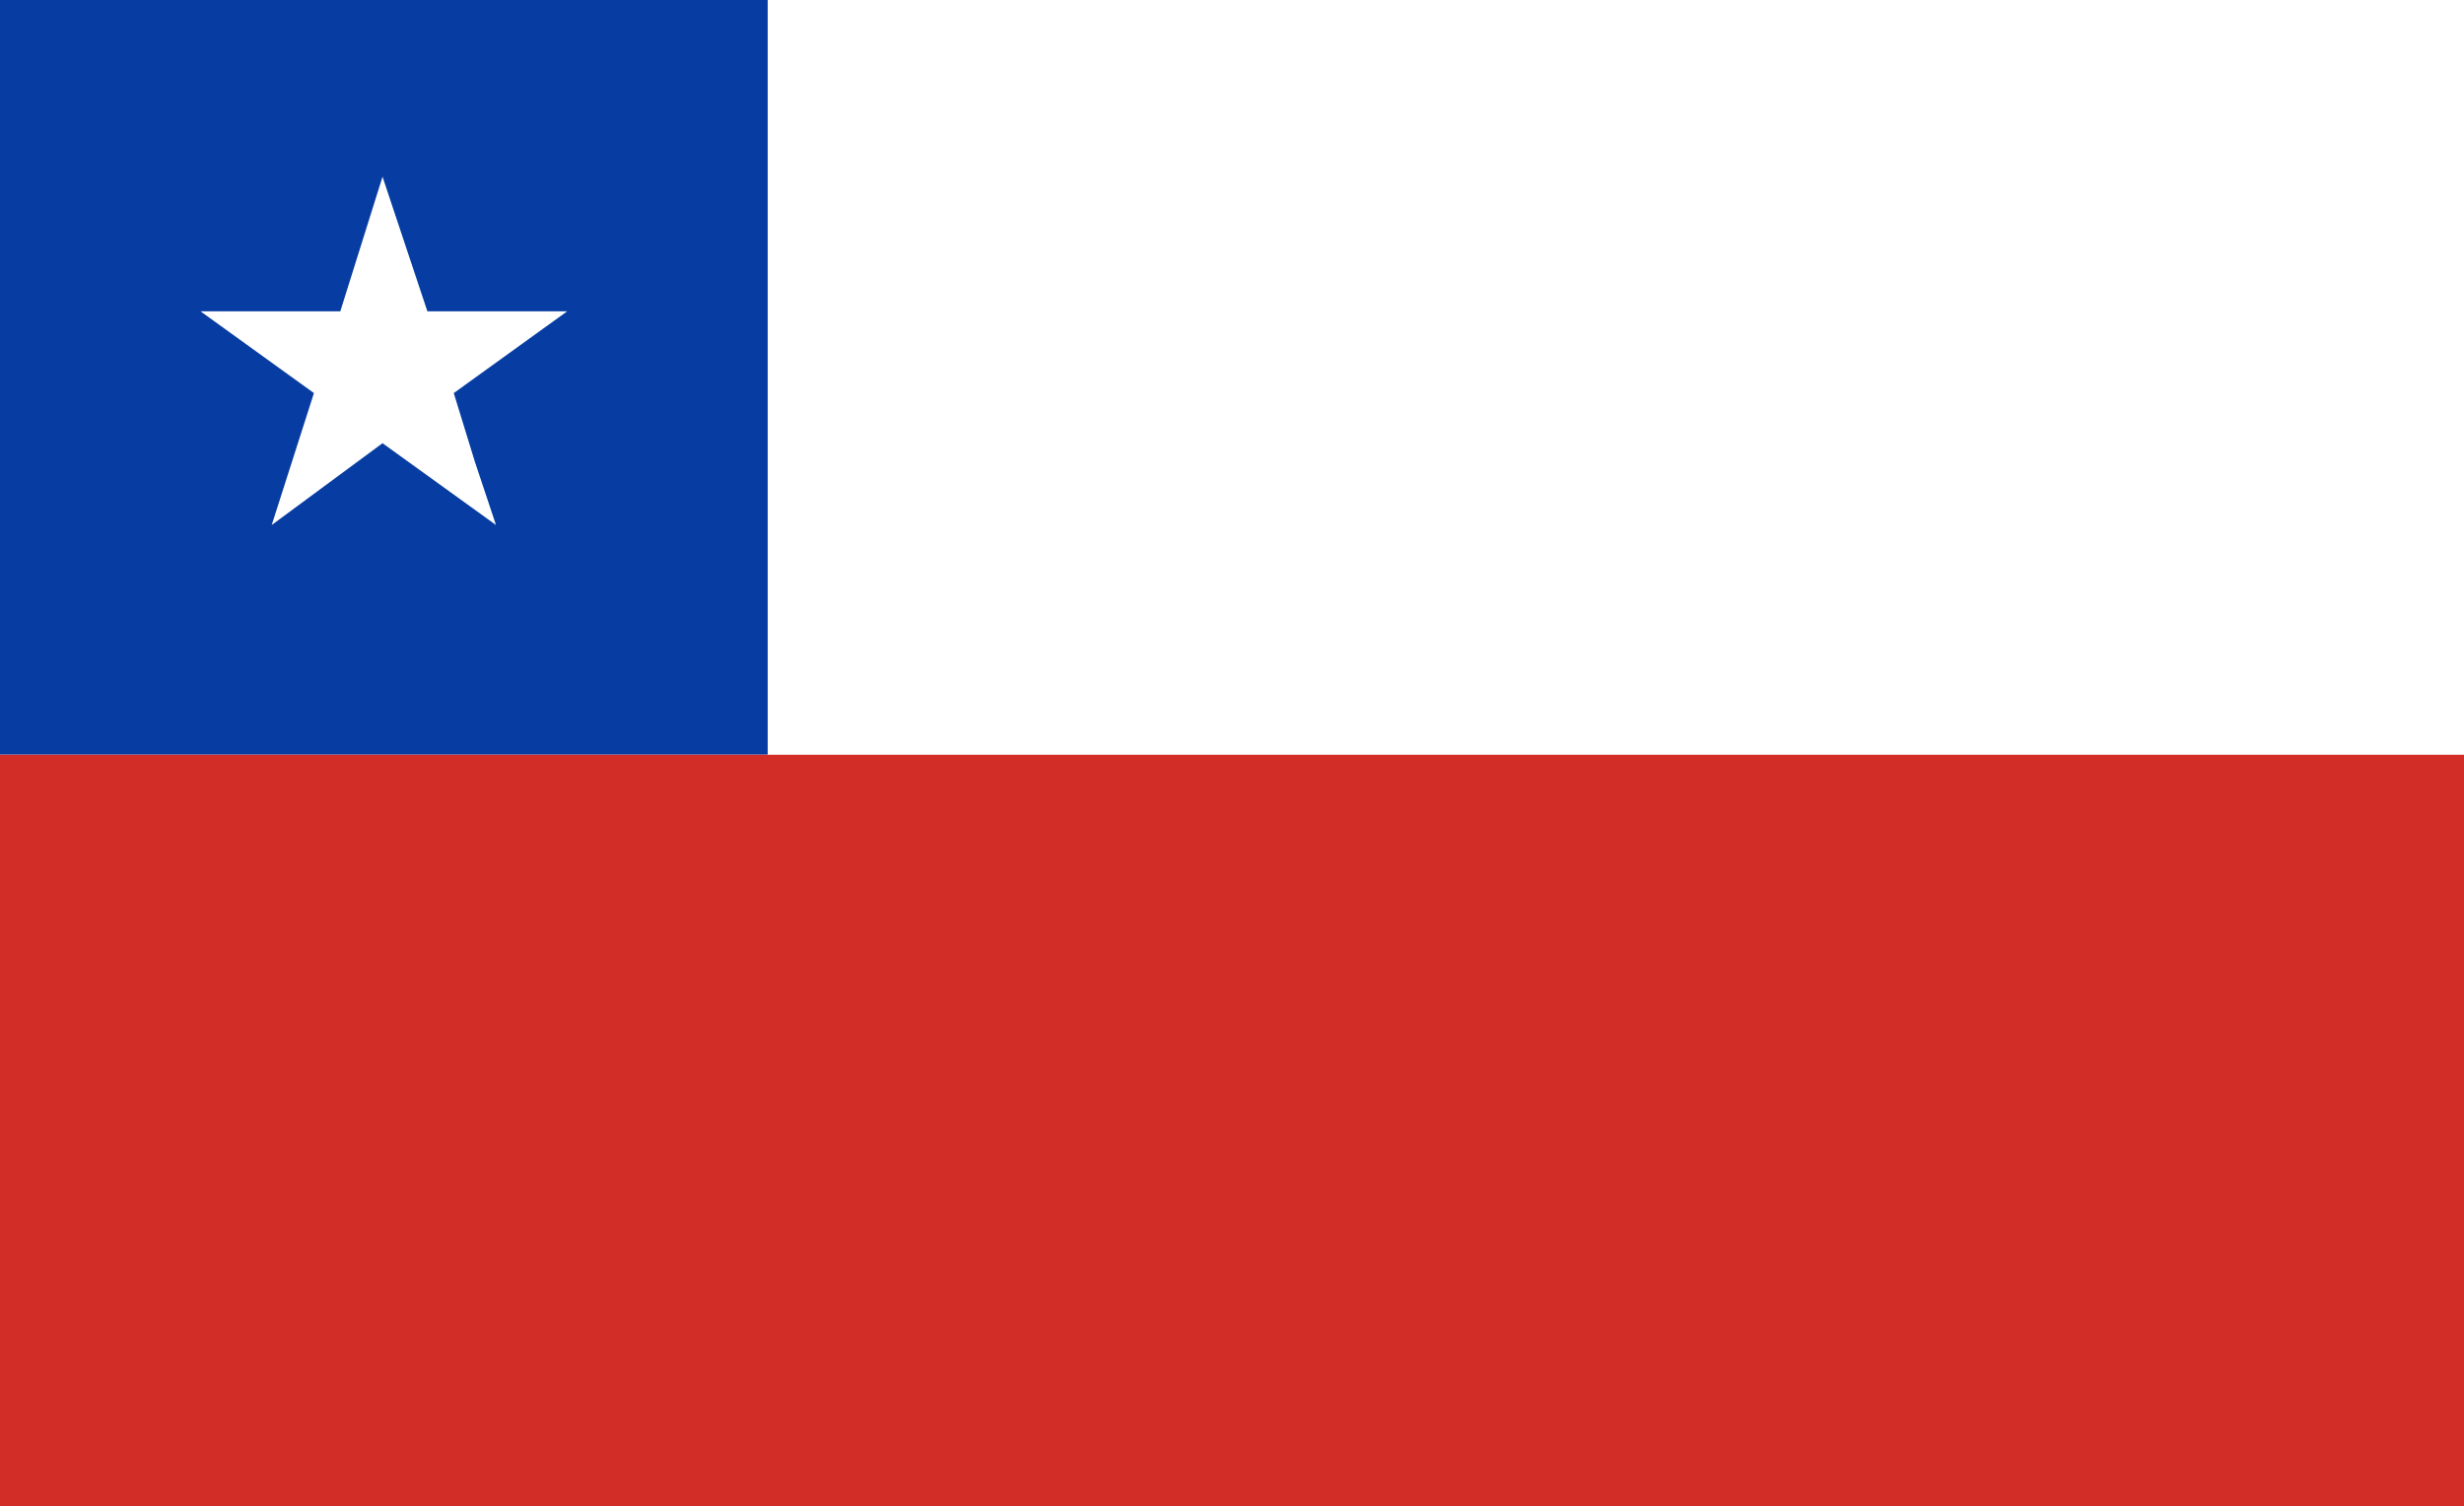 <?xml version="1.0" encoding="utf-8"?>
<!-- Generator: Adobe Illustrator 24.2.0, SVG Export Plug-In . SVG Version: 6.00 Build 0)  -->
<svg version="1.1" xmlns="http://www.w3.org/2000/svg" xmlns:xlink="http://www.w3.org/1999/xlink" x="0px" y="0px"
	 viewBox="0 0 93.4 57.1" style="enable-background:new 0 0 93.4 57.1;" xml:space="preserve">
<style type="text/css">
	.st0{fill:#0C0C0C;}
	.st1{fill:#FFFFFF;}
	.st2{opacity:0.97;fill:#0C0C0C;}
	.st3{opacity:0.5;}
	.st4{fill:#F0B180;}
	.st5{fill:#E26228;}
	.st6{fill:#E59832;}
	.st7{fill:#71B48A;}
	.st8{fill:#E39632;}
	.st9{fill:#EEAF80;}
	.st10{fill:#E06228;}
	.st11{fill:#71B288;}
	.st12{opacity:0.7;fill:#0C0C0C;}
	.st13{fill:none;stroke:#FFFFFF;stroke-miterlimit:10;}
	.st14{fill:none;stroke:#F6EFE9;stroke-width:0.829;stroke-linecap:round;stroke-miterlimit:10;}
	.st15{fill:none;stroke:#F6EFE9;stroke-width:0.829;stroke-miterlimit:10;}
	.st16{fill:#F6EFE9;}
	.st17{fill:none;stroke:#E9EAE9;stroke-width:8;stroke-miterlimit:10;}
	.st18{fill:none;stroke:#E06228;stroke-width:8;stroke-miterlimit:10;}
	.st19{opacity:0.9;fill:#0C0C0C;}
	.st20{fill:none;stroke:#F5EEE8;stroke-width:2.069;stroke-linecap:round;stroke-miterlimit:10;}
	.st21{fill:none;stroke:#FFFFFF;stroke-width:2;stroke-miterlimit:10;}
	.st22{fill:#F5EEE8;}
	.st23{fill:none;stroke:#FFFFFF;stroke-width:1.185;stroke-miterlimit:10;}
	.st24{fill:none;stroke:#FFFFFF;stroke-linecap:round;stroke-miterlimit:10;}
	.st25{fill:none;stroke:#0C0C0C;stroke-miterlimit:10;}
	.st26{fill:none;stroke:#FFFFFF;stroke-linecap:round;stroke-linejoin:round;stroke-miterlimit:10;}
	.st27{fill:#003594;}
	.st28{fill:#ED0822;}
	.st29{fill:#FFCF00;}
	.st30{fill:#F4F4F4;}
	.st31{fill:#FFFFFF;stroke:#0C0C0C;stroke-miterlimit:10;}
	.st32{filter:url(#Adobe_OpacityMaskFilter);}
	.st33{mask:url(#SVGID_7_);}
	.st34{opacity:0.3;}
	.st35{fill:#969696;}
	.st36{fill:#FFFFFF;stroke:#0C0C0C;stroke-linecap:round;stroke-miterlimit:10;}
	.st37{fill:none;stroke:#0C0C0C;stroke-linecap:round;stroke-miterlimit:10;}
	.st38{fill:none;stroke:#FFFFFF;stroke-width:1.084;stroke-miterlimit:10;}
	.st39{fill:#76ACDC;}
	.st40{fill:#F3B22E;stroke:#833413;stroke-width:0.111;}
	.st41{fill:#833413;}
	.st42{fill:#F3B22E;stroke:#833413;stroke-width:0.15;}
	.st43{fill:#823518;}
	.st44{fill:#042E7D;}
	.st45{fill:#CB172C;}
	.st46{fill:#FBD831;}
	.st47{fill:url(#SVGID_12_);}
	.st48{fill:url(#SVGID_13_);}
	.st49{fill:url(#SVGID_14_);}
	.st50{fill:url(#SVGID_15_);}
	.st51{fill:url(#SVGID_16_);}
	.st52{fill:#442C26;stroke:#000000;stroke-width:2.539006e-02;stroke-miterlimit:282;}
	.st53{fill:#0E529C;}
	.st54{fill:#3B5055;}
	.st55{fill:#0E6B3E;}
	.st56{fill:#71BA4C;}
	.st57{fill:#567176;}
	.st58{fill:#99ADC7;}
	.st59{fill:#5290C1;}
	.st60{fill:#FFFFFF;stroke:#000000;stroke-width:2.369742e-02;stroke-miterlimit:282;}
	.st61{fill:#0E763F;}
	.st62{fill:#AFB8BD;}
	.st63{fill:#AFB8BD;stroke:#000000;stroke-width:2.369742e-02;stroke-miterlimit:282;}
	.st64{fill:#E72430;}
	.st65{fill:#159951;}
	.st66{fill:#41B14F;}
	.st67{fill:#FBDB5C;}
	.st68{fill:#D9252F;}
	.st69{fill:#445EA5;}
	.st70{fill:#E7C636;}
	.st71{fill:#204580;}
	.st72{fill:#442C26;}
	.st73{fill:#929497;}
	.st74{fill:#C18D37;stroke:#000000;stroke-width:2.369742e-02;stroke-miterlimit:282;}
	.st75{fill:#C18D37;stroke:#000000;stroke-width:2.708271e-02;stroke-miterlimit:282;}
	.st76{fill:#D6BEB8;stroke:#000000;stroke-width:2.539006e-02;stroke-miterlimit:282;}
	.st77{fill:#AFB8BD;stroke:#000000;stroke-width:1.861935e-02;stroke-miterlimit:282;}
	.st78{fill:#E4B636;}
	.st79{fill:#BEC8CE;}
	.st80{fill:#B57733;}
	.st81{fill:#B36F31;}
	.st82{fill:#A9632E;}
	.st83{fill:#9E572B;}
	.st84{fill:#C18D37;}
	.st85{fill:#C18D37;stroke:#000000;stroke-width:2.539006e-02;stroke-miterlimit:282;}
	.st86{fill:#D1DADE;}
	.st87{fill:#828288;}
	.st88{fill:#FBE233;}
	.st89{fill:#5C5343;}
	.st90{fill:#838B8B;}
	.st91{fill:#74533B;}
	.st92{fill:#A07856;}
	.st93{fill:#432D18;}
	.st94{fill:#616264;}
	.st95{fill:#A1A3A6;}
	.st96{fill:#797A7D;}
	.st97{fill:#919396;}
	.st98{fill:#A1885B;}
	.st99{fill:#644830;}
	.st100{fill:#45371B;}
	.st101{fill:#6A5E48;}
	.st102{fill:#2F2415;}
	.st103{fill:#846E4A;}
	.st104{fill:#ABABAB;}
	.st105{fill:#876037;}
	.st106{fill:#565759;}
	.st107{fill:#1B4A8D;}
	.st108{fill:#2F3B30;}
	.st109{fill:#987E3E;}
	.st110{fill:#96989B;}
	.st111{fill:#BA855D;stroke:#000000;stroke-width:2.539006e-02;stroke-miterlimit:282;}
	.st112{fill:#442C26;stroke:#000000;stroke-width:3.046806e-02;stroke-miterlimit:282;}
	.st113{fill:#442C26;stroke:#000000;stroke-width:2.708271e-02;stroke-miterlimit:282;}
	.st114{fill:#DADBDC;}
	.st115{fill:#5D401D;}
	.st116{fill:#D99E64;}
	.st117{fill:#C22831;}
	.st118{fill:#792E28;}
	.st119{fill:#82231E;}
	.st120{fill:#58504D;}
	.st121{fill:#D22D27;}
	.st122{fill:#073DA2;}
	.st123{fill:#BD1123;}
	.st124{fill:#283C73;}
	.st125{fill:#D6162B;}
	.st126{fill:#F8E232;}
	.st127{fill:#0E7837;}
	.st128{fill:#D32D27;}
	.st129{fill:#FCC22D;}
	.st130{fill:#C31125;}
	.st131{fill:#AA1820;}
	.st132{fill:none;stroke:#000000;stroke-width:2.708656e-02;stroke-linejoin:round;}
	.st133{fill:#C6AF25;}
	.st134{fill:none;stroke:#000000;stroke-width:2.708656e-02;}
	.st135{fill:none;stroke:#000000;stroke-width:3.125372e-02;}
	.st136{fill:#168C6E;}
	.st137{fill:none;stroke:#000000;stroke-width:4.062984e-02;}
	.st138{fill:none;stroke:#000000;stroke-width:4.062984e-02;stroke-linejoin:round;}
	.st139{fill:#0D5EBB;}
	.st140{fill:#CBCBCB;}
	.st141{fill:none;stroke:#000000;stroke-width:2.812835e-02;}
	.st142{fill:none;stroke:#000000;stroke-width:2.187761e-02;}
	.st143{fill:none;stroke:#000000;stroke-width:2.708656e-02;stroke-linecap:round;}
	.st144{fill:none;stroke:#000000;stroke-width:5.208953e-03;}
	.st145{fill:#AA1820;stroke:#000000;stroke-width:2.708656e-02;}
	.st146{fill:#C6AF25;stroke:#000000;stroke-width:4.062984e-02;}
	.st147{fill:none;stroke:#000000;stroke-width:9.376116e-03;}
	.st148{fill:none;stroke:#000000;stroke-width:1.458507e-02;}
	.st149{fill:none;stroke:#000000;stroke-width:1.875223e-02;}
	.st150{fill:none;stroke:#000000;stroke-width:2.396119e-02;}
	.st151{fill:none;stroke:#000000;stroke-width:2.917014e-02;}
	.st152{fill:none;stroke:#000000;stroke-width:3.437909e-02;}
	.st153{fill:none;stroke:#000000;stroke-width:3.854626e-02;}
	.st154{fill:none;stroke:#000000;stroke-width:4.375521e-02;}
	.st155{fill:none;stroke:#000000;stroke-width:4.792237e-02;}
	.st156{fill:none;stroke:#000000;stroke-width:5.313133e-02;}
	.st157{fill:none;stroke:#000000;stroke-width:5.834028e-02;}
	.st158{fill:none;stroke:#000000;stroke-width:6.250744e-02;}
	.st159{fill:none;stroke:#000000;stroke-width:6.563281e-02;}
	.st160{fill:none;stroke:#000000;stroke-width:7.084177e-02;}
	.st161{fill:none;stroke:#000000;stroke-width:7.605072e-02;}
	.st162{fill:none;stroke:#000000;stroke-width:8.021788e-02;}
	.st163{fill:none;stroke:#000000;stroke-width:9.480295e-02;}
	.st164{fill:#FFFFFF;stroke:#000000;stroke-width:4.062984e-02;}
	.st165{fill:#AA1820;stroke:#000000;stroke-width:4.062984e-02;}
	.st166{fill:#168C6E;stroke:#000000;stroke-width:4.062984e-02;}
	.st167{fill:#0D5EBB;stroke:#000000;stroke-width:2.708656e-02;}
	.st168{fill:#C6AF25;stroke:#000000;stroke-width:2.708656e-02;}
	.st169{fill:none;stroke:#000000;stroke-width:5.417312e-02;}
	.st170{fill:#C6AF25;stroke:#000000;stroke-width:5.417312e-02;}
	.st171{fill:#C6AF25;stroke:#000000;stroke-width:5.208953e-02;stroke-linejoin:round;}
	.st172{fill:#C5B326;stroke:#000000;stroke-width:5.417312e-02;}
	.st173{fill:none;stroke:#C6AF25;stroke-width:2.708656e-02;}
	.st174{fill:#D8464A;}
	.st175{fill:#EA74A9;stroke:#000000;stroke-width:4.062984e-02;}
	.st176{fill:#FDD494;stroke:#000000;stroke-width:5.417312e-02;}
	.st177{fill:#168C6E;stroke:#000000;stroke-width:5.417312e-02;}
	.st178{fill:#AA1820;stroke:#000000;stroke-width:5.417312e-02;}
	.st179{fill:#C6AF25;stroke:#000000;stroke-width:4.792237e-02;}
	.st180{fill:#0C42EB;}
	.st181{fill:none;stroke:#000000;stroke-width:6.354924e-02;}
	.st182{fill:none;stroke:#000000;stroke-width:3.542088e-02;stroke-linejoin:round;}
	.st183{fill:none;stroke:#000000;stroke-width:3.542088e-02;}
	.st184{fill:none;stroke:#000000;stroke-width:2.083581e-03;}
	.st185{fill:none;stroke:#000000;stroke-width:3.125372e-03;}
	.st186{fill:none;stroke:#000000;stroke-width:4.167163e-03;}
	.st187{fill:none;stroke:#000000;stroke-width:6.250744e-03;}
	.st188{fill:none;stroke:#000000;stroke-width:7.292535e-03;}
	.st189{fill:none;stroke:#000000;stroke-width:8.334326e-03;}
	.st190{fill:none;stroke:#000000;stroke-width:1.041791e-02;}
	.st191{fill:none;stroke:#000000;stroke-width:1.145970e-02;}
	.st192{fill:none;stroke:#000000;stroke-width:1.250149e-02;}
	.st193{fill:none;stroke:#000000;stroke-width:1.354328e-02;}
	.st194{fill:none;stroke:#000000;stroke-width:1.562686e-02;}
	.st195{fill:none;stroke:#000000;stroke-width:1.041791e-03;}
	.st196{fill:#0B6748;}
	.st197{fill:#A7AA74;}
	.st198{fill:#EEA534;}
	.st199{fill:#787233;}
	.st200{fill:#C5C5A6;}
	.st201{fill:#1C242F;}
	.st202{fill:#F6C64B;}
	.st203{fill:#957B35;}
	.st204{fill:#AD7031;}
	.st205{fill:#806B2F;}
	.st206{fill:#FAC84C;}
	.st207{fill:#6E5A28;}
	.st208{fill:#40411B;}
	.st209{fill:#FAC84D;}
	.st210{fill:#A88A38;}
	.st211{fill:#9B9F6B;}
	.st212{fill:#717637;}
	.st213{fill:#0C6749;}
	.st214{fill:#CA2330;}
	.st215{fill:#3BC1D9;}
	.st216{fill:#1573A4;}
	.st217{fill:#F6A859;}
	.st218{fill:#923325;}
	.st219{fill:#231F20;}
	.st220{fill:#8DBDBE;}
	.st221{fill:#0B534E;}
	.st222{fill:#198387;}
	.st223{fill:url(#_x34_14_4_);}
	.st224{fill:#EE5972;}
	.st225{fill:url(#_x33_98_4_);}
	.st226{fill:#E52B3C;}
	.st227{fill:#F5DF33;}
	.st228{fill:#8E4725;}
	.st229{fill:#A96D30;}
	.st230{fill:#4C2A17;}
	.st231{fill:#D0A36B;}
	.st232{fill:#8D4625;}
	.st233{fill:#202020;}
	.st234{fill:#202220;}
	.st235{fill:#4B4139;}
	.st236{fill:#7F3F22;}
	.st237{fill:#AE7231;}
	.st238{fill:#5B3A20;}
	.st239{fill:#894424;}
	.st240{fill:#312318;}
	.st241{fill:#1E2121;}
	.st242{fill:#5B381B;}
	.st243{fill:#171717;}
	.st244{fill:#45392E;}
	.st245{fill:#D9AB71;}
	.st246{fill:#854F25;}
	.st247{fill:#B07131;}
	.st248{fill:#6B3F1C;}
	.st249{fill:#EE6E29;}
	.st250{fill:#D4D2C9;}
	.st251{fill:#6B411D;}
	.st252{fill:#BD7F36;}
	.st253{fill:#F7C649;}
	.st254{fill:#FBF2D8;}
	.st255{fill:#FBE8B1;}
	.st256{fill:#503626;}
	.st257{fill:#895127;}
	.st258{fill:url(#_x31__12_);}
	.st259{fill:#4D97CD;}
	.st260{fill:none;stroke:#254112;stroke-width:5.311653e-03;}
	.st261{fill:#689042;stroke:#254112;stroke-width:5.311653e-03;}
	.st262{fill:#416229;stroke:#254112;stroke-width:5.311653e-03;}
	.st263{fill:#B72241;stroke:#501224;stroke-width:5.311653e-03;stroke-linecap:round;stroke-linejoin:round;}
	.st264{fill:#329E34;stroke:#254112;stroke-width:5.311653e-03;}
	.st265{fill:#8B949C;stroke:#485654;stroke-width:5.311653e-03;}
	.st266{fill:#8B949C;}
	.st267{fill:#485654;}
	.st268{fill:#6B3021;stroke:#341711;stroke-width:5.311653e-03;stroke-linejoin:round;}
	.st269{fill:#B1B5B9;stroke:#485654;stroke-width:5.311653e-03;}
	.st270{fill:none;stroke:#485654;stroke-width:5.311653e-03;stroke-linecap:round;stroke-linejoin:round;}
	.st271{fill:#F7B635;stroke:#6B3021;stroke-width:5.311653e-03;}
	.st272{fill:#F7B635;}
	.st273{fill:#6B3021;}
	.st274{fill:none;stroke:#000000;stroke-width:5.311653e-03;}
	.st275{fill:#F8EEAD;stroke:#726D52;stroke-width:5.311653e-03;}
	.st276{fill:#F8EEAD;stroke:#989172;stroke-width:5.311653e-03;}
	.st277{fill:url(#_x38_0_6_);stroke:#989172;stroke-width:5.311653e-03;}
	.st278{fill:url(#_x37_8_6_);stroke:#989172;stroke-width:5.311653e-03;}
	.st279{fill:url(#_x37_6_6_);stroke:#989172;stroke-width:5.311653e-03;}
	.st280{fill:url(#_x37_4_6_);stroke:#989172;stroke-width:5.311653e-03;}
	.st281{fill:url(#_x37_2_6_);}
	.st282{fill:#989172;}
	.st283{fill:url(#_x37_0_6_);}
	.st284{fill:#AE7D1E;}
	.st285{fill:url(#_x33_9_8_);stroke:#989172;stroke-width:5.311653e-03;}
	.st286{fill:url(#_x33_7_8_);stroke:#989172;stroke-width:5.311653e-03;}
	.st287{fill:url(#_x33_5_8_);stroke:#989172;stroke-width:5.311653e-03;}
	.st288{fill:#A20E14;stroke:#4B0608;stroke-width:5.311653e-03;}
	.st289{fill:url(#_x33_3_8_);stroke:#4B0608;stroke-width:5.311653e-03;}
	.st290{fill:#46802D;stroke:#355322;stroke-width:5.311653e-03;}
	.st291{fill:#E8BF2B;stroke:#9E811D;stroke-width:5.311653e-03;}
	.st292{stroke:#000000;stroke-width:5.311653e-03;}
	.st293{fill:#355322;}
	.st294{fill:url(#_x32_0_10_);}
	.st295{fill:none;}
	.st296{fill:#9E811D;}
	.st297{fill:#46802D;}
	.st298{fill:none;stroke:#FFFFFF;stroke-width:1.025;stroke-miterlimit:10;}
	.st299{fill:#073CA4;}
	.st300{fill:#FACF36;stroke:#000000;stroke-width:6.224756e-02;stroke-linecap:square;stroke-miterlimit:20;}
	.st301{fill:none;stroke:#000000;stroke-width:6.224756e-02;stroke-miterlimit:20;}
	.st302{fill:#FACF36;stroke:#000000;stroke-width:6.224756e-02;stroke-miterlimit:20;}
	.st303{fill:none;stroke:#FFFFFF;stroke-width:1.021;stroke-miterlimit:10;}
	.st304{fill:#006CBB;}
	.st305{fill:#1275CB;}
	.st306{fill:url(#SVGID_17_);}
	.st307{fill:url(#SVGID_18_);}
	.st308{fill:url(#SVGID_19_);}
	.st309{fill:url(#SVGID_20_);}
	.st310{fill:url(#SVGID_21_);}
	.st311{fill:url(#_x34_14_5_);}
	.st312{fill:url(#_x33_98_5_);}
	.st313{fill:url(#_x31__13_);}
	.st314{fill:url(#_x38_0_7_);stroke:#989172;stroke-width:5.311653e-03;}
	.st315{fill:url(#_x37_8_7_);stroke:#989172;stroke-width:5.311653e-03;}
	.st316{fill:url(#_x37_6_7_);stroke:#989172;stroke-width:5.311653e-03;}
	.st317{fill:url(#_x37_4_7_);stroke:#989172;stroke-width:5.311653e-03;}
	.st318{fill:url(#_x37_2_7_);}
	.st319{fill:url(#_x37_0_7_);}
	.st320{fill:url(#_x33_9_9_);stroke:#989172;stroke-width:5.311653e-03;}
	.st321{fill:url(#_x33_7_9_);stroke:#989172;stroke-width:5.311653e-03;}
	.st322{fill:url(#_x33_5_9_);stroke:#989172;stroke-width:5.311653e-03;}
	.st323{fill:url(#_x33_3_9_);stroke:#4B0608;stroke-width:5.311653e-03;}
	.st324{fill:url(#_x32_0_11_);}
	.st325{display:none;}
	.st326{display:inline;opacity:0.5;}
	.st327{opacity:0.4;fill:#76A0D1;}
	.st328{opacity:0.4;fill:#4A72A7;}
	.st329{display:inline;}
	.st330{opacity:0.2;fill:#971127;}
	.st331{opacity:0.2;fill:#9C1127;}
</style>
<g id="Fondo">
</g>
<g id="Diseño">
	<g>
		<polygon class="st121" points="29.1,28.6 0,28.6 0,37.1 0,57.1 93.4,57.1 93.4,28.6 		"/>
		<rect x="29.1" class="st1" width="64.3" height="28.6"/>
		<path class="st122" d="M0,0h29.1v28.6H0V0z M18.8,19.9l-4.3-3.1l-4.3,3.1l1.6-5l-4.3-3.1h4.7h0.6l1.6-5l1.6,5h5.3l-4.3,3.1
			l0.9,2.6L18.8,19.9z"/>
		<polygon class="st1" points="17.2,14.9 21.5,11.8 16.2,11.8 14.5,6.7 12.9,11.8 12.3,11.8 7.6,11.8 11.9,14.9 10.3,19.9 
			14.5,16.8 18.8,19.9 18,17.5 		"/>
	</g>
</g>
<g id="VR" class="st325">
</g>
<g id="Grid" class="st325">
</g>
<g id="Grid_2" class="st325">
</g>
</svg>
